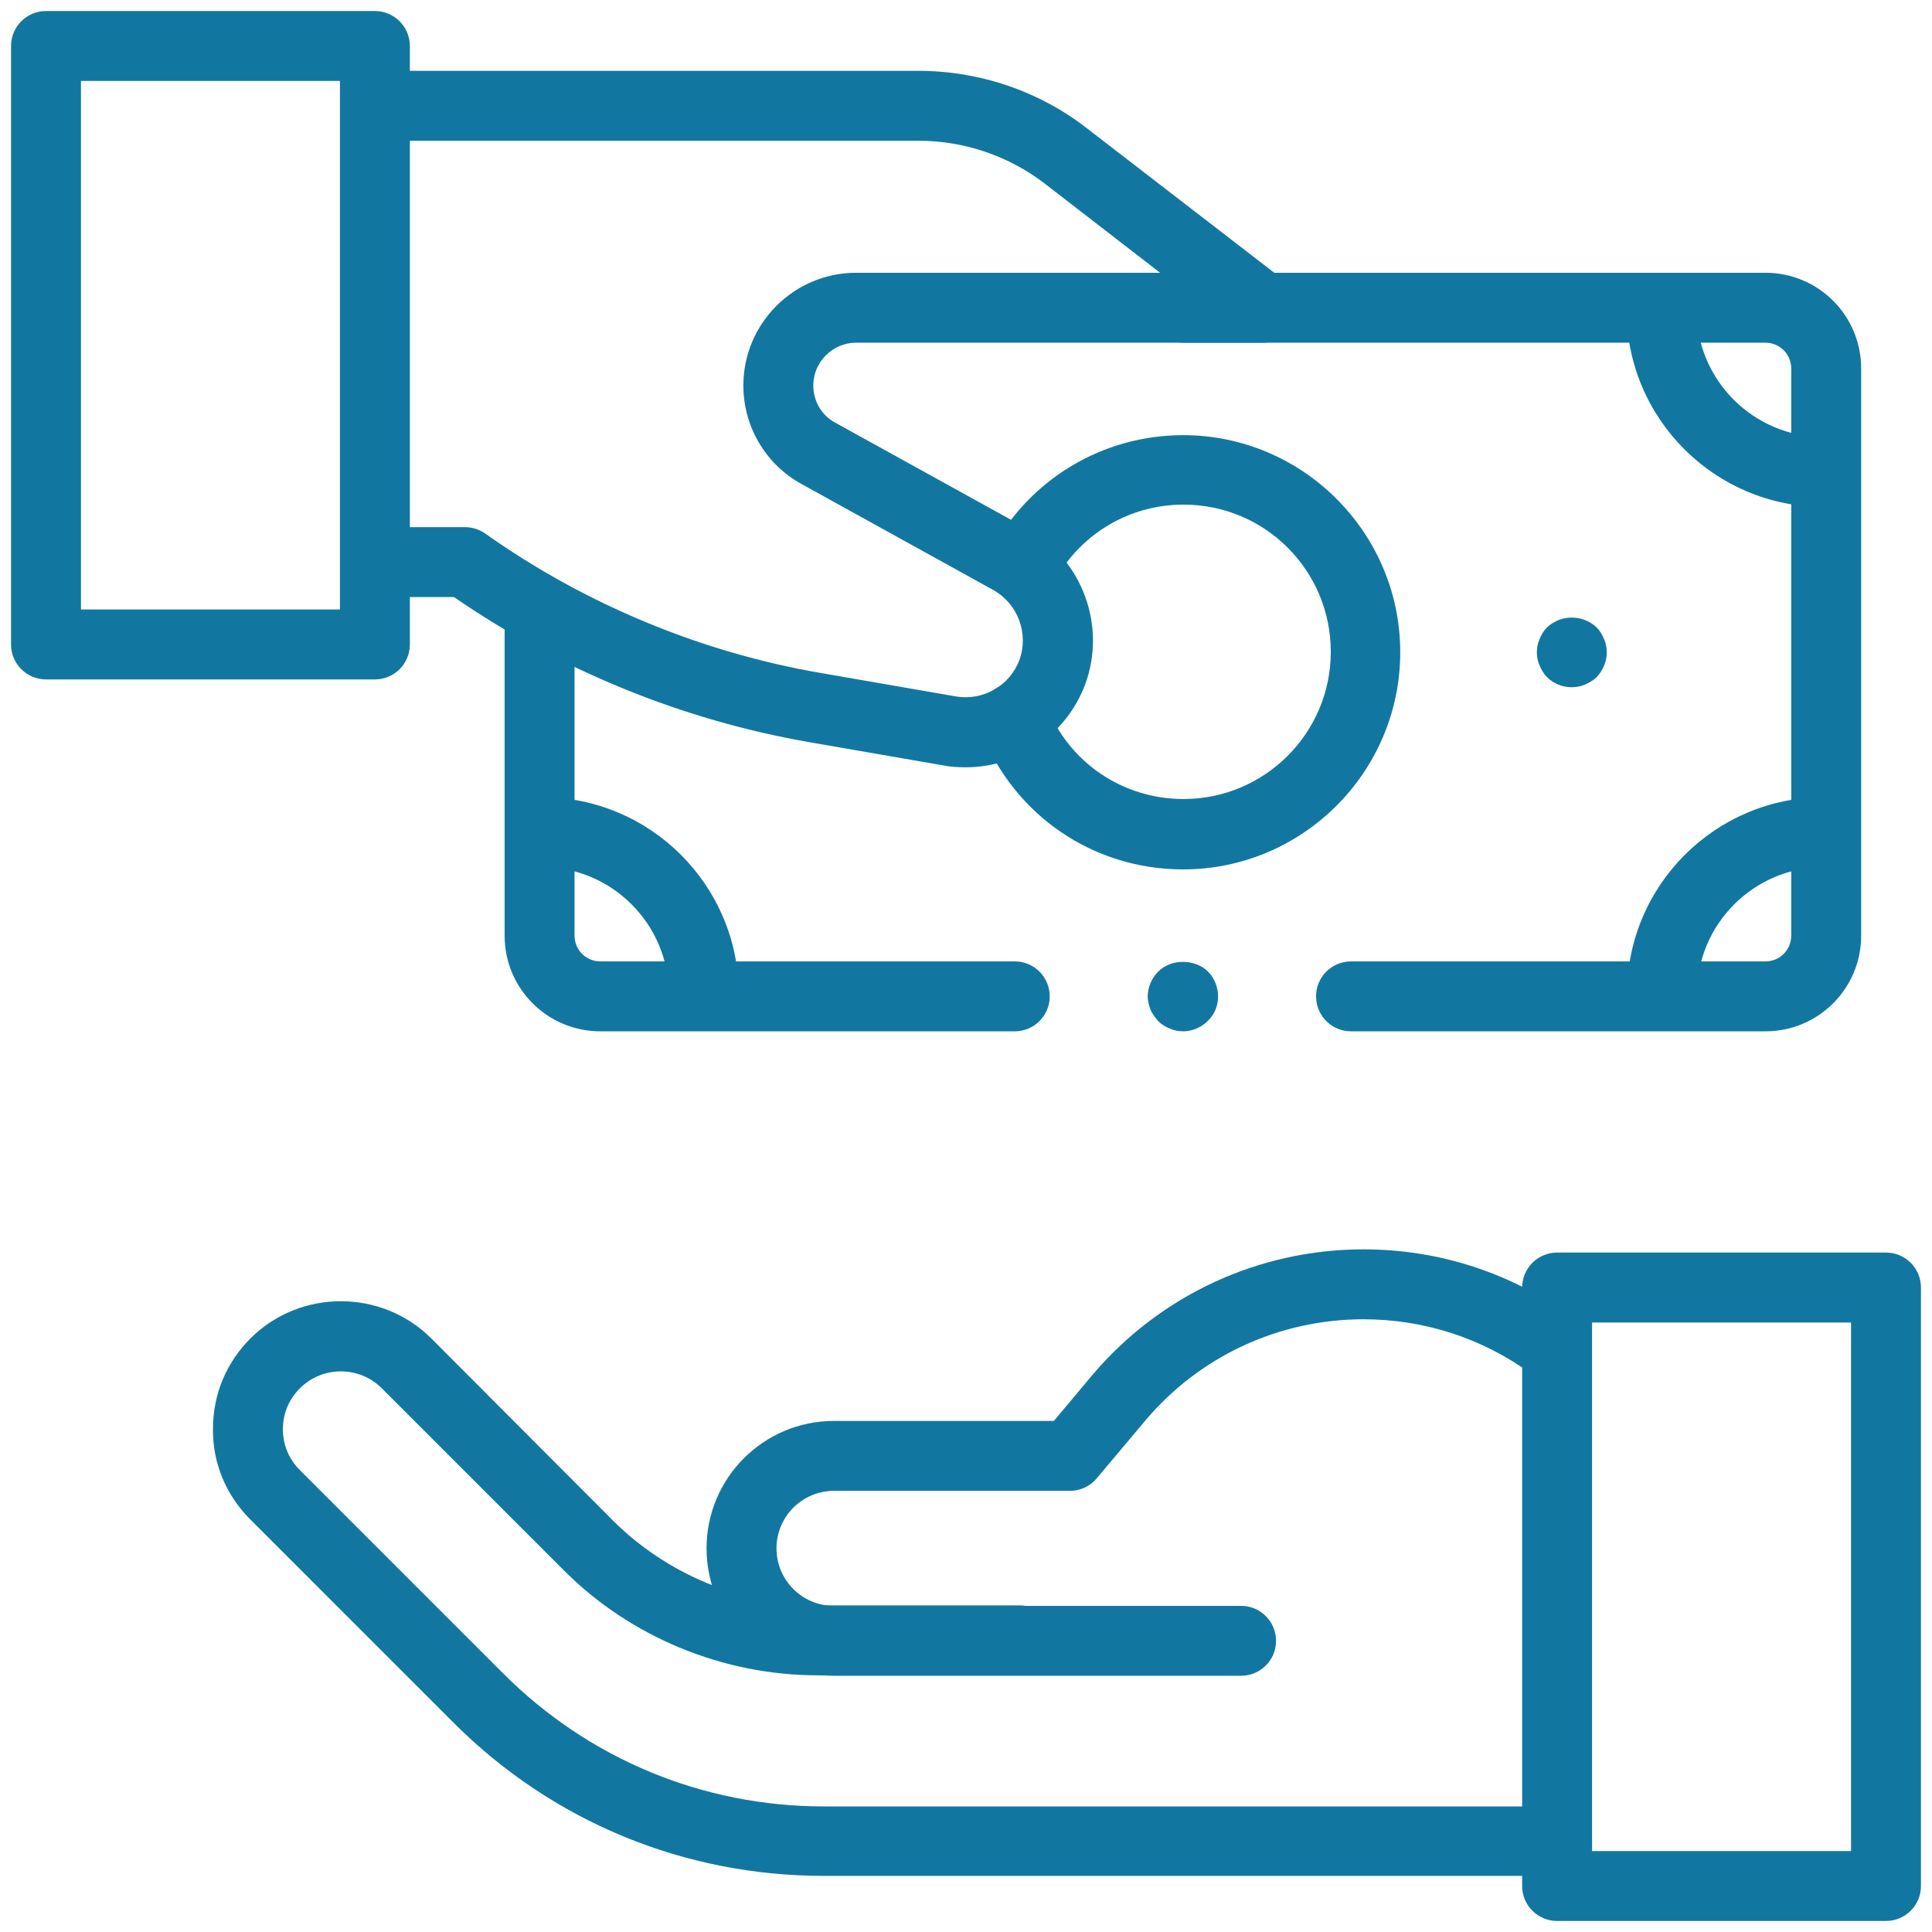 <?xml version="1.0" encoding="UTF-8"?>
<svg id="Layer_1" data-name="Layer 1" xmlns="http://www.w3.org/2000/svg" viewBox="0 0 42 42">
  <defs>
    <style>
      .cls-1 {
        fill: #1277a0;
      }
    </style>
  </defs>
  <g id="g4077">
    <g id="g4079">
      <g id="g4081">
        <g id="g4087">
          <g id="path4089">
            <path class="cls-1" d="M15.3,22.37c-.42,0-.76-.34-.76-.76,0-1.52-1.24-2.76-2.76-2.76-.42,0-.76-.34-.76-.76s.34-.76.76-.76c2.36,0,4.28,1.92,4.28,4.28,0,.42-.34.76-.76.76Z"/>
          </g>
        </g>
        <g id="g4091">
          <g id="path4093">
            <path class="cls-1" d="M36.13,22.37c-.42,0-.76-.34-.76-.76,0-2.36,1.92-4.28,4.28-4.28.42,0,.76.34.76.76s-.34.76-.76.76c-1.52,0-2.76,1.24-2.76,2.76,0,.42-.34.76-.76.76Z"/>
          </g>
        </g>
        <g id="g4095">
          <g id="path4097">
            <path class="cls-1" d="M39.64,11.02c-2.36,0-4.28-1.92-4.28-4.28,0-.42.34-.76.76-.76s.76.34.76.76c0,1.52,1.24,2.76,2.76,2.76.42,0,.76.34.76.76s-.34.76-.76.76Z"/>
          </g>
        </g>
        <g id="g4099">
          <g id="path4101">
            <path class="cls-1" d="M25.72,22.42c-.1,0-.2-.02-.29-.06-.1-.04-.18-.09-.25-.16-.07-.08-.13-.16-.17-.25-.03-.09-.06-.19-.06-.29,0-.2.09-.4.23-.54.28-.28.79-.28,1.08,0,.14.14.22.34.22.54,0,.21-.08.4-.23.54-.07.07-.15.12-.24.16s-.19.06-.29.06Z"/>
          </g>
        </g>
        <g id="g4103">
          <g id="path4105">
            <path class="cls-1" d="M38.38,22.42h-9.01c-.42,0-.76-.34-.76-.76s.34-.76.76-.76h9.01c.31,0,.56-.25.56-.56v-12.33c0-.31-.25-.56-.56-.56h-12.66c-.42,0-.76-.34-.76-.76s.34-.76.76-.76h12.66c1.15,0,2.08.93,2.08,2.08v12.33c0,1.15-.93,2.08-2.08,2.08Z"/>
          </g>
        </g>
        <g id="g4107">
          <g id="path4109">
            <path class="cls-1" d="M22.06,22.42h-9.01c-1.15,0-2.08-.93-2.08-2.08v-7.06c0-.42.34-.76.76-.76s.76.34.76.76v7.06c0,.31.25.56.56.56h9.01c.42,0,.76.34.76.76s-.34.76-.76.76Z"/>
          </g>
        </g>
        <g id="g4111">
          <g id="path4113">
            <path class="cls-1" d="M25.72,18.9c-1.96,0-3.68-1.18-4.39-3-.15-.39.04-.83.43-.99.39-.15.83.04.99.43.48,1.23,1.65,2.03,2.98,2.03,1.76,0,3.2-1.43,3.2-3.2s-1.43-3.2-3.2-3.2c-1.19,0-2.27.65-2.83,1.71-.2.37-.66.51-1.03.32-.37-.2-.51-.66-.32-1.03.82-1.55,2.42-2.51,4.17-2.51,2.6,0,4.72,2.12,4.72,4.72s-2.12,4.72-4.72,4.72Z"/>
          </g>
        </g>
        <g id="g4115">
          <g id="path4117">
            <path class="cls-1" d="M34.17,14.94c-.21,0-.4-.08-.54-.22-.07-.07-.12-.16-.16-.25s-.06-.19-.06-.29.02-.2.06-.29c.04-.1.09-.18.16-.25s.16-.12.25-.16c.28-.11.61-.05.83.16.07.07.12.16.16.25s.06.19.06.29c0,.2-.08.39-.22.54-.07.07-.16.12-.25.16s-.19.06-.29.06Z"/>
          </g>
        </g>
        <g id="g4119">
          <g id="path4121">
            <path class="cls-1" d="M20.98,16.68c-.16,0-.32-.01-.47-.04l-2.94-.51c-2.75-.48-5.41-1.57-7.7-3.15h-1.71c-.42,0-.76-.34-.76-.76s.34-.76.76-.76h1.95c.16,0,.31.05.44.14,2.16,1.53,4.68,2.58,7.29,3.03l2.94.51c.59.1,1.17-.23,1.38-.79.21-.57-.03-1.22-.56-1.52l-4.18-2.31c-.78-.43-1.26-1.25-1.26-2.14,0-1.35,1.1-2.45,2.45-2.45h6.61l-2.51-1.94c-.78-.6-1.75-.93-2.74-.93h-11.79c-.42,0-.76-.34-.76-.76s.34-.76.76-.76h11.79c1.32,0,2.62.44,3.66,1.25l4.28,3.3c.26.2.36.54.26.85-.11.31-.39.51-.72.51h-8.84c-.51,0-.93.42-.93.93,0,.34.18.65.48.81l4.18,2.31c1.19.66,1.72,2.11,1.25,3.38-.41,1.09-1.45,1.8-2.59,1.8Z"/>
          </g>
        </g>
        <g id="path4123">
          <path class="cls-1" d="M8.15,14.77H1c-.42,0-.76-.34-.76-.76V1C.24.58.58.24,1,.24h7.15c.42,0,.76.34.76.76v13.01c0,.42-.34.76-.76.76ZM1.76,13.25h5.63V1.76H1.76v11.49Z"/>
        </g>
        <g id="g4125">
          <g id="path4127">
            <path class="cls-1" d="M33.84,40.78h-15.93c-3.04,0-5.9-1.18-8.05-3.33l-4.42-4.42c-.53-.53-.82-1.23-.81-1.97,0-.75.29-1.44.82-1.97,1.08-1.07,2.84-1.07,3.92,0l3.95,3.96c1.17,1.17,2.8,1.85,4.46,1.85h4.39c.42,0,.76.34.76.76s-.34.76-.76.76h-4.39c-2.06,0-4.08-.83-5.53-2.29l-3.95-3.95c-.49-.49-1.29-.49-1.78,0-.24.24-.37.55-.37.89,0,.34.13.65.37.89l4.42,4.42c1.86,1.86,4.34,2.89,6.97,2.89h15.93c.42,0,.76.34.76.76s-.34.76-.76.76Z"/>
          </g>
        </g>
        <g id="g4129">
          <g id="path4131">
            <path class="cls-1" d="M26.98,36.43h-8.85c-1.53,0-2.77-1.24-2.77-2.77s1.24-2.77,2.77-2.77h4.78l.83-.99c1.47-1.74,3.62-2.74,5.9-2.74,1.64,0,3.21.51,4.53,1.47l.12.09c.34.25.41.72.17,1.06-.25.34-.72.42-1.06.17l-.12-.09c-1.06-.77-2.32-1.18-3.64-1.18-1.83,0-3.56.8-4.74,2.2l-1.06,1.26c-.14.17-.36.27-.58.27h-5.13c-.69,0-1.25.56-1.25,1.25s.56,1.25,1.25,1.25h8.85c.42,0,.76.34.76.76s-.34.76-.76.76Z"/>
          </g>
        </g>
        <g id="g4133">
          <g id="path4135">
            <path class="cls-1" d="M41,41.76h-7.15c-.42,0-.76-.34-.76-.76v-13.01c0-.42.34-.76.76-.76h7.15c.42,0,.76.34.76.76v13.01c0,.42-.34.76-.76.76ZM34.61,40.24h5.63v-11.49h-5.63v11.49Z"/>
          </g>
        </g>
      </g>
    </g>
  </g>
</svg>
